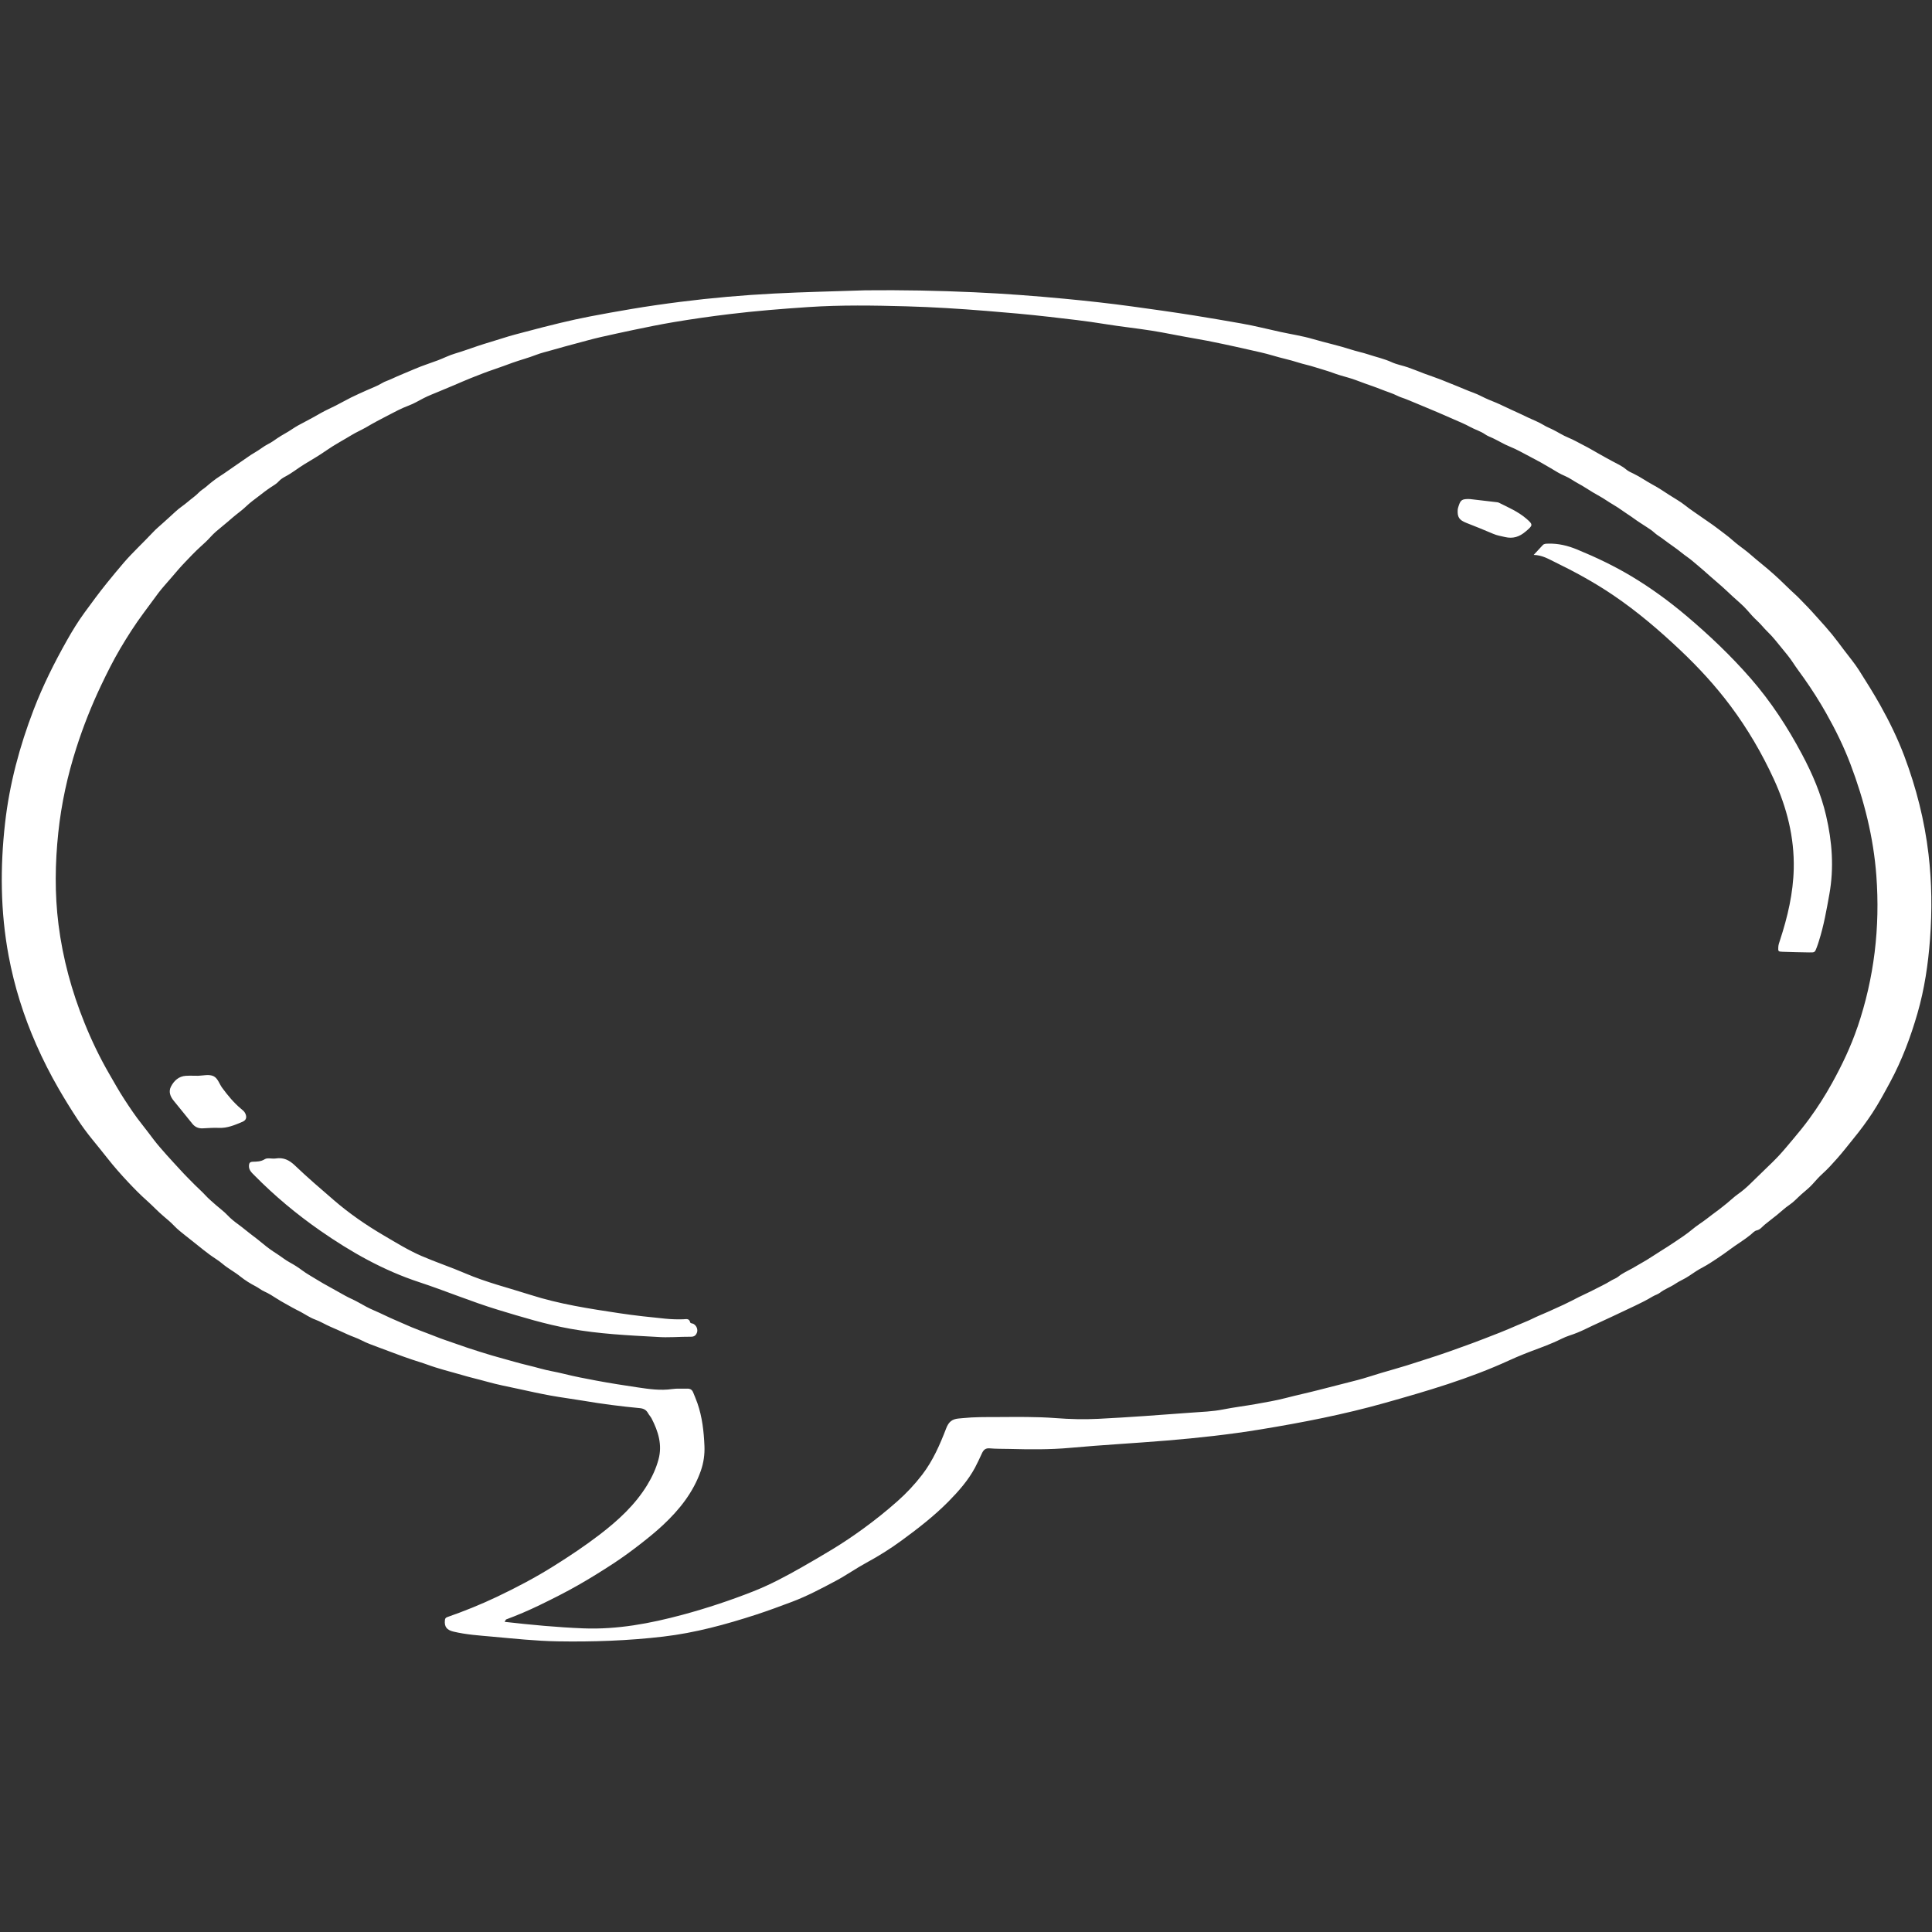 <svg xmlns="http://www.w3.org/2000/svg" xmlns:xlink="http://www.w3.org/1999/xlink" width="576" zoomAndPan="magnify" viewBox="0 0 432 432" height="576" preserveAspectRatio="xMidYMid meet" version="1.0"><rect x="0" y="0" width="432" height="432" fill="#333333" stroke="none"/><defs><clipPath id="93f23bd54f"><path d="M 0 64.801 L 432 64.801 L 432 367.051 L 0 367.051 Z M 0 64.801 " clip-rule="nonzero"/></clipPath></defs><g clip-path="url(#93f23bd54f)"><path fill="#ffffff" d="M 431.219 190.98 C 430.336 183.461 428.48 176.18 425.828 169.109 C 424.34 165.156 422.488 161.359 420.414 157.656 C 418.922 155 417.301 152.426 415.676 149.863 C 414.68 148.297 413.469 146.867 412.348 145.379 C 411.449 144.191 410.574 142.988 409.629 141.832 C 408.691 140.684 407.691 139.574 406.699 138.469 C 405.656 137.309 404.621 136.133 403.516 135.027 C 402.793 134.305 402.105 133.531 401.348 132.859 C 400.121 131.762 398.984 130.578 397.781 129.461 C 397.008 128.742 396.215 128.031 395.414 127.348 C 394.539 126.598 393.641 125.879 392.754 125.141 C 391.871 124.406 391.02 123.621 390.098 122.926 C 389.207 122.25 388.289 121.586 387.48 120.859 C 386.289 119.789 384.969 118.883 383.723 117.918 C 382.812 117.215 381.742 116.535 380.797 115.855 C 379.477 114.902 378.078 114.031 376.801 113.004 C 375.715 112.129 374.422 111.438 373.223 110.656 C 372.027 109.879 370.828 109.062 369.586 108.402 C 368.117 107.621 366.77 106.629 365.262 105.91 C 364.711 105.648 364.086 105.379 363.621 104.977 C 362.68 104.172 361.551 103.68 360.5 103.117 C 359.43 102.547 358.355 101.938 357.309 101.348 C 356.262 100.762 355.195 100.113 354.133 99.586 C 353.004 99.02 351.906 98.355 350.715 97.875 C 349.434 97.359 348.266 96.559 347 95.957 C 346.406 95.676 345.762 95.418 345.18 95.055 C 344.105 94.391 342.898 93.938 341.742 93.395 C 341.09 93.086 340.434 92.766 339.777 92.461 C 338.582 91.902 337.371 91.379 336.188 90.801 C 335.121 90.273 334.031 89.828 332.93 89.387 C 331.746 88.906 330.633 88.227 329.43 87.801 C 328.219 87.371 327.051 86.836 325.859 86.363 C 324.641 85.879 323.418 85.367 322.188 84.883 C 320.984 84.41 319.75 84.012 318.535 83.559 C 317.285 83.094 316.062 82.574 314.805 82.141 C 313.609 81.727 312.336 81.516 311.195 80.992 C 309.492 80.211 307.672 79.824 305.914 79.238 C 304.695 78.832 303.363 78.574 302.145 78.176 C 299.32 77.258 296.422 76.641 293.578 75.809 C 291.227 75.121 288.785 74.754 286.383 74.234 C 283.465 73.602 280.562 72.855 277.625 72.34 C 274.094 71.719 270.562 71.109 267.023 70.543 C 262.387 69.805 257.738 69.152 253.086 68.516 C 248.133 67.836 243.164 67.293 238.191 66.816 C 231.426 66.172 224.645 65.66 217.855 65.352 C 209.742 64.98 201.621 64.828 193.496 64.914 C 186.68 65.148 179.863 65.281 173.051 65.637 C 166.066 66 159.094 66.609 152.145 67.492 C 148.469 67.957 144.805 68.48 141.152 69.098 C 138.074 69.617 135.004 70.164 131.941 70.754 C 129.695 71.191 127.453 71.684 125.227 72.219 C 122.691 72.824 120.164 73.484 117.641 74.152 C 115.949 74.602 114.238 75.023 112.582 75.566 C 110.66 76.191 108.715 76.727 106.801 77.371 C 105.105 77.938 103.438 78.559 101.723 79.062 C 100.438 79.441 99.23 80.07 97.973 80.547 C 96.277 81.191 94.531 81.727 92.863 82.445 C 91.051 83.227 89.203 83.945 87.422 84.785 C 86.773 85.09 86.059 85.277 85.418 85.672 C 84.332 86.34 83.098 86.762 81.93 87.297 C 80.797 87.812 79.66 88.309 78.547 88.859 C 77.371 89.445 76.23 90.098 75.059 90.695 C 73.965 91.258 72.824 91.738 71.758 92.348 C 70.578 93.016 69.406 93.688 68.199 94.305 C 67.191 94.824 66.156 95.375 65.246 96.004 C 64.211 96.719 63.07 97.258 62.031 97.973 C 61.391 98.414 60.723 98.91 59.988 99.273 C 58.949 99.793 58.047 100.574 57.051 101.137 C 56.379 101.516 55.73 101.953 55.125 102.387 C 54.18 103.051 53.215 103.723 52.27 104.359 C 51.285 105.02 50.316 105.75 49.305 106.387 C 48.168 107.102 47.078 107.977 46.062 108.859 C 45.57 109.289 44.969 109.602 44.496 110.098 C 43.746 110.887 42.801 111.508 41.961 112.234 C 41.098 112.98 40.105 113.582 39.277 114.363 C 38.363 115.223 37.426 116.043 36.508 116.883 C 35.723 117.594 34.883 118.281 34.172 119.051 C 33.117 120.191 31.992 121.277 30.91 122.383 C 29.812 123.496 28.699 124.629 27.695 125.797 C 26.414 127.277 25.164 128.82 23.922 130.34 C 22.16 132.512 20.516 134.77 18.867 137.023 C 17.441 138.977 16.164 141.062 14.977 143.172 C 12.148 148.184 9.57 153.34 7.512 158.719 C 4.387 166.875 2.129 175.262 1.141 183.973 C 0.012 193.926 0.086 203.84 1.926 213.707 C 3.207 220.578 5.297 227.199 8.117 233.594 C 9.605 236.969 11.273 240.25 13.121 243.453 C 14.457 245.758 15.855 248.027 17.316 250.25 C 18.328 251.797 19.438 253.301 20.613 254.75 C 21.75 256.152 22.895 257.547 24.008 258.965 C 25.48 260.848 27.066 262.633 28.688 264.363 C 30.023 265.781 31.402 267.191 32.879 268.496 C 34.164 269.637 35.32 270.906 36.648 272.016 C 37.426 272.668 38.23 273.34 38.926 274.082 C 39.699 274.902 40.602 275.586 41.453 276.273 C 42.344 276.996 43.297 277.707 44.184 278.438 C 45.078 279.164 46 279.895 46.918 280.57 C 47.828 281.238 48.891 281.852 49.719 282.562 C 50.988 283.652 52.469 284.398 53.758 285.445 C 54.801 286.285 56.012 287.031 57.215 287.652 C 57.852 287.98 58.395 288.461 59.074 288.762 C 60.078 289.203 61.043 289.824 61.977 290.426 C 63.066 291.129 64.211 291.703 65.32 292.348 C 65.934 292.707 66.59 293.004 67.219 293.34 C 68.289 293.914 69.312 294.633 70.449 295.047 C 71.652 295.488 72.727 296.16 73.895 296.668 C 75.137 297.207 76.379 297.754 77.609 298.328 C 78.691 298.836 79.855 299.18 80.895 299.73 C 82.051 300.336 83.277 300.754 84.469 301.207 C 85.672 301.664 86.906 302.098 88.102 302.562 C 89.43 303.074 90.777 303.543 92.125 304.004 C 93.27 304.395 94.453 304.727 95.582 305.145 C 96.805 305.598 98.066 305.973 99.301 306.332 C 100.594 306.711 101.938 307.043 103.227 307.43 C 105.07 307.988 106.953 308.402 108.805 308.926 C 111.172 309.598 113.598 310.059 116.004 310.578 C 118.371 311.094 120.742 311.621 123.133 312.055 C 125.531 312.492 127.957 312.793 130.363 313.199 C 134.574 313.918 138.805 314.461 143.055 314.863 C 143.895 314.941 144.504 315.246 144.914 316.004 C 145.133 316.414 145.488 316.762 145.703 317.18 C 147.184 320.066 148.133 323.062 147.242 326.34 C 146.695 328.367 145.82 330.25 144.723 332.051 C 141.984 336.539 138.184 340 134.07 343.156 C 130.789 345.676 127.344 347.961 123.832 350.164 C 119.738 352.738 115.473 354.977 111.125 357.047 C 107.523 358.762 103.801 360.262 100.023 361.582 C 99.613 361.727 99.523 361.926 99.48 362.289 C 99.332 363.754 99.898 364.473 101.398 364.832 C 104.266 365.52 107.199 365.699 110.121 365.965 C 114.973 366.398 119.832 366.93 124.707 367.008 C 132.59 367.141 140.461 366.867 148.301 365.949 C 155.422 365.117 162.281 363.242 169.066 361.039 C 171.758 360.164 174.422 359.168 177.074 358.176 C 180.48 356.895 183.672 355.191 186.863 353.496 C 189.227 352.238 191.422 350.676 193.773 349.402 C 196.457 347.949 199.047 346.328 201.492 344.539 C 205.18 341.844 208.82 339.035 212.055 335.77 C 214.328 333.461 216.477 331.035 218.02 328.16 C 218.578 327.117 219.066 326.039 219.562 324.969 C 219.914 324.207 220.355 323.77 221.305 323.855 C 222.746 323.984 224.207 323.949 225.656 323.984 C 230.203 324.102 234.762 324.156 239.285 323.742 C 246.508 323.082 253.754 322.703 260.98 322.102 C 267.969 321.52 274.938 320.758 281.855 319.621 C 291.207 318.086 300.504 316.277 309.637 313.703 C 319.082 311.047 328.496 308.297 337.449 304.188 C 339.645 303.18 341.902 302.301 344.176 301.465 C 345.258 301.07 346.34 300.625 347.414 300.172 C 348.594 299.676 349.715 299.016 350.93 298.629 C 352.164 298.238 353.367 297.734 354.496 297.184 C 356.555 296.176 358.656 295.258 360.719 294.273 C 362.316 293.516 363.953 292.758 365.547 291.992 C 366.879 291.355 368.238 290.688 369.508 289.914 C 370.066 289.578 370.711 289.422 371.191 289.043 C 372.23 288.227 373.488 287.82 374.566 287.082 C 375.562 286.398 376.734 285.965 377.719 285.27 C 378.719 284.57 379.754 283.895 380.801 283.348 C 381.887 282.777 382.91 282.078 383.906 281.426 C 384.879 280.789 385.879 280.078 386.828 279.371 C 388.328 278.246 389.957 277.297 391.426 276.105 C 391.844 275.766 392.285 275.227 392.816 275.113 C 393.598 274.945 394.039 274.293 394.543 273.879 C 395.453 273.133 396.414 272.402 397.328 271.672 C 398.25 270.934 399.102 270.09 400.105 269.422 C 401.098 268.758 401.914 267.836 402.812 267.035 C 403.633 266.297 404.527 265.633 405.254 264.82 C 405.988 263.996 406.738 263.141 407.535 262.426 C 408.695 261.387 409.738 260.223 410.746 259.086 C 412.047 257.625 413.262 256.043 414.504 254.516 C 415.992 252.695 417.391 250.805 418.672 248.855 C 420.129 246.633 421.391 244.273 422.664 241.922 C 425.293 237.035 427.211 231.906 428.746 226.602 C 430.32 221.168 431.137 215.605 431.559 209.98 C 432.031 203.648 431.965 197.328 431.223 191.012 Z M 415.336 229.656 C 413.859 234.012 411.883 238.152 409.652 242.184 C 408.121 244.949 406.43 247.613 404.574 250.148 C 403.438 251.699 402.215 253.215 400.961 254.691 C 399.957 255.875 398.949 257.109 397.914 258.238 C 396.875 259.371 395.723 260.465 394.605 261.543 C 393.492 262.621 392.363 263.727 391.246 264.809 C 390.438 265.59 389.551 266.352 388.594 267.023 C 387.734 267.625 386.965 268.391 386.133 269.059 C 385.516 269.551 384.906 270.055 384.273 270.531 C 383.422 271.168 382.555 271.793 381.727 272.449 C 380.648 273.301 379.457 274 378.43 274.871 C 377.156 275.949 375.754 276.848 374.398 277.766 C 373.383 278.453 372.293 279.141 371.238 279.797 C 370.227 280.422 369.188 281.145 368.172 281.754 C 367.148 282.367 366.055 282.996 365.004 283.594 C 363.957 284.188 362.809 284.664 361.855 285.457 C 361.379 285.852 360.738 286.031 360.191 286.379 C 358.969 287.152 357.633 287.738 356.352 288.414 C 355.285 288.98 354.113 289.477 353.031 290.027 C 351.902 290.605 350.75 291.207 349.609 291.742 C 348.449 292.285 347.258 292.828 346.074 293.348 C 344.914 293.859 343.719 294.332 342.57 294.906 C 341.512 295.438 340.359 295.84 339.262 296.336 C 337.992 296.906 336.695 297.43 335.402 297.957 C 334.234 298.43 333.047 298.871 331.875 299.332 C 330.094 300.035 328.289 300.68 326.488 301.328 C 324.777 301.941 323.07 302.574 321.336 303.133 C 319.055 303.863 316.777 304.625 314.488 305.336 C 312.605 305.918 310.695 306.445 308.801 307.004 C 307.039 307.531 305.297 308.129 303.52 308.59 C 300.578 309.355 297.633 310.094 294.691 310.848 C 292.293 311.465 289.871 311.98 287.473 312.605 C 285.301 313.168 283.078 313.543 280.871 313.938 C 278.414 314.379 275.93 314.672 273.488 315.156 C 271.105 315.633 268.695 315.695 266.293 315.875 C 259.398 316.387 252.504 316.91 245.598 317.254 C 242.418 317.418 239.203 317.336 236.031 317.09 C 231.68 316.758 227.336 316.836 222.98 316.855 C 220.418 316.863 217.855 316.828 215.301 317.094 C 214.965 317.129 214.625 317.156 214.289 317.188 C 212.902 317.328 212.129 317.914 211.57 319.383 C 210.172 323.02 208.605 326.621 206.195 329.758 C 204.531 331.926 202.668 333.91 200.625 335.715 C 198.156 337.902 195.578 339.961 192.898 341.906 C 190.734 343.477 188.52 344.961 186.242 346.355 C 183.953 347.75 181.637 349.098 179.305 350.426 C 175.801 352.422 172.246 354.328 168.477 355.816 C 163.305 357.855 158.035 359.605 152.676 361.051 C 145.402 363.012 138.016 364.402 130.449 364.105 C 124.621 363.875 118.809 363.324 112.832 362.648 C 113.043 362.32 113.094 362.137 113.195 362.102 C 115.754 361.152 118.262 360.074 120.715 358.883 C 123.621 357.477 126.496 356.027 129.305 354.426 C 131.961 352.914 134.551 351.301 137.105 349.633 C 139.293 348.199 141.398 346.656 143.457 345.039 C 145.113 343.742 146.738 342.422 148.273 340.984 C 151.949 337.543 155.016 333.691 156.707 328.867 C 157.336 327.066 157.594 325.219 157.516 323.32 C 157.379 320.078 157.023 316.867 155.953 313.781 C 155.668 312.957 155.32 312.164 154.996 311.355 C 154.754 310.742 154.309 310.477 153.641 310.504 C 152.527 310.547 151.398 310.434 150.309 310.594 C 147.691 310.973 145.125 310.602 142.555 310.219 C 139.48 309.762 136.41 309.285 133.352 308.711 C 130.93 308.254 128.5 307.801 126.102 307.195 C 124.359 306.754 122.566 306.5 120.832 306.008 C 118.938 305.469 117.012 305.074 115.117 304.523 C 113.41 304.02 111.672 303.59 109.965 303.078 C 108.137 302.531 106.309 301.957 104.496 301.355 C 102.82 300.793 101.164 300.184 99.484 299.621 C 98.172 299.18 96.895 298.621 95.598 298.148 C 94.391 297.707 93.188 297.227 92.008 296.754 C 90.84 296.277 89.664 295.711 88.5 295.227 C 86.852 294.539 85.273 293.707 83.633 293.012 C 82.496 292.527 81.359 291.918 80.262 291.281 C 79.262 290.699 78.133 290.262 77.113 289.684 C 76.016 289.059 74.902 288.438 73.809 287.836 C 72.754 287.258 71.676 286.656 70.668 286.023 C 69.664 285.387 68.59 284.824 67.617 284.094 C 66.738 283.43 65.773 282.812 64.785 282.277 C 63.762 281.727 62.871 280.973 61.895 280.352 C 60.844 279.688 59.805 278.949 58.859 278.148 C 57.953 277.387 56.988 276.652 56.059 275.949 C 55.152 275.262 54.27 274.496 53.34 273.82 C 52.477 273.195 51.59 272.504 50.832 271.688 C 50.086 270.887 49.172 270.242 48.348 269.512 C 47.516 268.77 46.645 268.062 45.898 267.238 C 45.176 266.445 44.359 265.75 43.609 264.992 C 42.477 263.848 41.332 262.715 40.25 261.52 C 39.254 260.426 38.234 259.348 37.25 258.238 C 36.27 257.125 35.273 256.016 34.375 254.836 C 33.496 253.684 32.629 252.512 31.73 251.383 C 30.301 249.594 29.035 247.695 27.793 245.789 C 26.586 243.945 25.512 241.996 24.402 240.086 C 22.285 236.426 20.465 232.629 18.891 228.719 C 16.031 221.633 14.035 214.309 13.078 206.707 C 12.215 199.855 12.312 193.012 13.035 186.164 C 13.719 179.703 15.098 173.387 17.082 167.207 C 18.609 162.441 20.445 157.805 22.594 153.277 C 23.93 150.469 25.316 147.691 26.887 145.027 C 28.48 142.336 30.168 139.684 32.047 137.152 C 33.172 135.641 34.281 134.098 35.41 132.598 C 36.309 131.41 37.367 130.285 38.344 129.133 C 39.348 127.949 40.367 126.75 41.438 125.645 C 42.508 124.531 43.578 123.383 44.738 122.332 C 45.547 121.605 46.375 120.852 47.113 120.023 C 47.855 119.203 48.719 118.48 49.582 117.785 C 50.441 117.094 51.273 116.367 52.105 115.652 C 53.086 114.816 54.152 114.082 55.074 113.191 C 55.926 112.371 56.887 111.684 57.809 110.977 C 58.719 110.277 59.645 109.543 60.629 108.902 C 61.188 108.539 61.836 108.18 62.324 107.629 C 62.719 107.184 63.309 106.812 63.809 106.547 C 65.297 105.773 66.582 104.707 67.996 103.844 C 69.668 102.824 71.387 101.84 72.98 100.715 C 74.797 99.445 76.75 98.426 78.621 97.281 C 79.668 96.641 80.902 96.113 81.961 95.492 C 83.477 94.598 85.055 93.758 86.598 92.965 C 88.156 92.16 89.734 91.297 91.418 90.672 C 92.543 90.258 93.625 89.598 94.719 89.035 C 95.82 88.469 96.98 88.035 98.121 87.555 C 99.316 87.047 100.516 86.559 101.707 86.055 C 102.91 85.547 104.105 85.008 105.324 84.527 C 107.07 83.84 108.816 83.137 110.598 82.547 C 111.922 82.109 113.227 81.605 114.539 81.133 C 116.297 80.5 118.117 80.035 119.863 79.352 C 120.988 78.91 122.211 78.641 123.391 78.297 C 125.25 77.758 127.121 77.254 128.992 76.754 C 130.781 76.273 132.566 75.773 134.367 75.363 C 136.789 74.816 139.207 74.289 141.637 73.777 C 144.641 73.145 147.652 72.535 150.676 72.023 C 154.809 71.328 158.949 70.742 163.109 70.238 C 168.957 69.527 174.824 69.059 180.703 68.664 C 188.051 68.172 195.395 68.293 202.738 68.496 C 208.668 68.664 214.594 69.039 220.516 69.516 C 225.172 69.887 229.828 70.297 234.469 70.828 C 238.66 71.309 242.863 71.77 247.035 72.453 C 250.535 73.027 254.07 73.391 257.57 73.945 C 260.539 74.418 263.477 75.059 266.441 75.562 C 268.789 75.961 271.125 76.41 273.453 76.914 C 275.312 77.312 277.172 77.715 279.02 78.141 C 280.902 78.57 282.801 78.957 284.645 79.512 C 286.488 80.074 288.379 80.441 290.223 81.039 C 291.457 81.438 292.781 81.691 294.02 82.098 C 295.297 82.52 296.609 82.844 297.879 83.316 C 299.043 83.746 300.27 84.113 301.484 84.445 C 302.727 84.789 303.93 85.289 305.152 85.73 C 306.375 86.172 307.609 86.574 308.812 87.062 C 310.035 87.559 311.316 87.918 312.5 88.52 C 313.152 88.852 313.875 89.027 314.551 89.312 C 315.801 89.848 317.074 90.332 318.32 90.875 C 319.406 91.352 320.523 91.777 321.613 92.258 C 322.785 92.77 323.965 93.273 325.133 93.793 C 326.336 94.328 327.566 94.816 328.711 95.453 C 329.82 96.07 331.059 96.402 332.109 97.141 C 332.617 97.5 333.242 97.711 333.809 97.977 C 335.082 98.574 336.285 99.336 337.57 99.848 C 339.223 100.508 340.75 101.418 342.305 102.219 C 343.809 102.996 345.332 103.832 346.797 104.719 C 347.805 105.332 348.859 105.992 349.992 106.461 C 351.008 106.887 351.926 107.598 352.926 108.129 C 354.031 108.711 355.062 109.43 356.137 110.07 C 357.137 110.672 358.184 111.203 359.148 111.859 C 360.223 112.586 361.379 113.188 362.422 113.941 C 363.387 114.641 364.414 115.258 365.379 115.965 C 366.266 116.621 367.238 117.219 368.176 117.832 C 368.797 118.238 369.426 118.641 369.98 119.156 C 370.426 119.566 370.98 119.887 371.48 120.25 C 372.484 120.984 373.488 121.738 374.512 122.449 C 375.461 123.113 376.328 123.891 377.289 124.551 C 378.152 125.141 378.941 125.887 379.77 126.559 C 380.66 127.285 381.5 128.07 382.363 128.824 C 383.234 129.582 384.121 130.328 384.984 131.098 C 385.82 131.844 386.629 132.617 387.449 133.379 C 388.547 134.402 389.75 135.348 390.719 136.48 C 391.41 137.297 392.148 138.109 392.906 138.809 C 393.742 139.574 394.418 140.477 395.23 141.258 C 396.387 142.367 397.383 143.66 398.398 144.902 C 399.254 145.953 400.152 147 400.895 148.141 C 401.688 149.363 402.574 150.516 403.406 151.699 C 405.188 154.227 406.844 156.828 408.355 159.508 C 410.43 163.18 412.293 166.973 413.789 170.926 C 416.828 178.953 418.914 187.207 419.555 195.785 C 420.418 207.352 419.082 218.672 415.344 229.664 Z M 408.324 182.402 C 409.676 188.203 410.109 194.039 409.051 199.945 C 408.418 203.465 407.805 206.984 406.715 210.406 C 406.57 210.867 406.426 211.328 406.254 211.781 C 405.801 212.984 405.797 212.992 404.504 212.965 C 402.52 212.93 400.539 212.898 398.555 212.82 C 397.602 212.785 397.586 212.703 397.629 211.789 C 397.656 211.25 397.836 210.762 398.004 210.254 C 399.715 205.043 400.969 199.707 401.086 194.227 C 401.234 187.234 399.547 180.559 396.633 174.227 C 393.984 168.465 390.789 162.996 386.992 157.906 C 383.629 153.402 379.832 149.266 375.75 145.41 C 371.035 140.953 366.113 136.742 360.73 133.094 C 356.531 130.246 352.098 127.832 347.543 125.617 C 346.176 124.953 344.855 124.137 342.938 124.078 C 343.77 123.18 344.367 122.555 344.941 121.914 C 345.277 121.543 345.707 121.578 346.145 121.562 C 348.441 121.488 350.57 122.008 352.715 122.898 C 356.898 124.621 360.961 126.555 364.844 128.887 C 369.168 131.48 373.227 134.449 377.066 137.688 C 382.184 142.012 387.031 146.621 391.445 151.68 C 395.973 156.867 399.699 162.586 402.926 168.652 C 405.258 173.027 407.203 177.562 408.328 182.41 Z M 155.832 297.988 C 155.613 298.57 155.242 298.898 154.535 298.895 C 151.973 298.871 149.414 299.141 146.848 298.934 C 140.383 298.59 133.918 298.262 127.531 297.117 C 122.027 296.129 116.699 294.496 111.355 292.875 C 105.387 291.059 99.629 288.637 93.715 286.688 C 85.695 284.051 78.48 279.961 71.602 275.176 C 66.328 271.504 61.414 267.41 56.906 262.836 C 56.32 262.242 55.629 261.668 55.664 260.672 C 55.68 260.074 55.883 259.793 56.508 259.77 C 57.434 259.738 58.312 259.758 59.215 259.195 C 59.816 258.816 60.828 259.164 61.633 259.039 C 63.379 258.762 64.648 259.371 65.93 260.59 C 68.734 263.273 71.691 265.805 74.633 268.344 C 78.086 271.328 81.824 273.91 85.762 276.219 C 88.535 277.844 91.266 279.547 94.23 280.828 C 97.461 282.23 100.82 283.34 104.043 284.727 C 108.762 286.754 113.723 287.969 118.574 289.523 C 125.066 291.609 131.812 292.633 138.543 293.645 C 141.934 294.156 145.344 294.52 148.754 294.859 C 150.105 294.992 151.453 295.039 152.809 294.992 C 153.402 294.973 154.086 294.742 154.316 295.648 C 154.395 295.953 154.816 295.883 155.062 296.023 C 155.746 296.414 156.102 297.266 155.836 297.996 Z M 54.797 248.867 C 55.254 249.75 55.113 250.469 54.203 250.844 C 52.52 251.547 50.844 252.285 48.938 252.195 C 47.734 252.145 46.523 252.242 45.32 252.301 C 44.387 252.344 43.621 252.016 43.039 251.305 C 41.641 249.594 40.277 247.859 38.867 246.16 C 38.062 245.188 37.641 244.086 38.234 242.953 C 38.914 241.656 39.969 240.648 41.566 240.555 C 42.48 240.504 43.402 240.547 44.316 240.547 C 45.477 240.512 46.742 240.152 47.758 240.641 C 48.719 241.109 49.039 242.375 49.691 243.254 C 50.945 244.957 52.281 246.574 53.91 247.941 C 54.227 248.207 54.582 248.457 54.797 248.867 Z M 341.137 118.848 C 339.742 120.039 338.312 120.504 336.516 120.082 C 335.625 119.871 334.734 119.734 333.883 119.363 C 331.895 118.508 329.875 117.703 327.859 116.91 C 326.305 116.293 325.848 115.652 325.945 114.012 C 325.969 113.68 326.082 113.352 326.188 113.035 C 326.609 111.77 326.945 111.539 328.672 111.59 C 330.445 111.797 332.598 112.047 334.754 112.301 C 334.898 112.32 335.047 112.348 335.172 112.414 C 337.281 113.469 339.469 114.406 341.277 115.961 C 342.887 117.348 342.766 117.461 341.133 118.855 Z M 341.137 118.848 " fill-opacity="1" fill-rule="nonzero"/></g></svg>